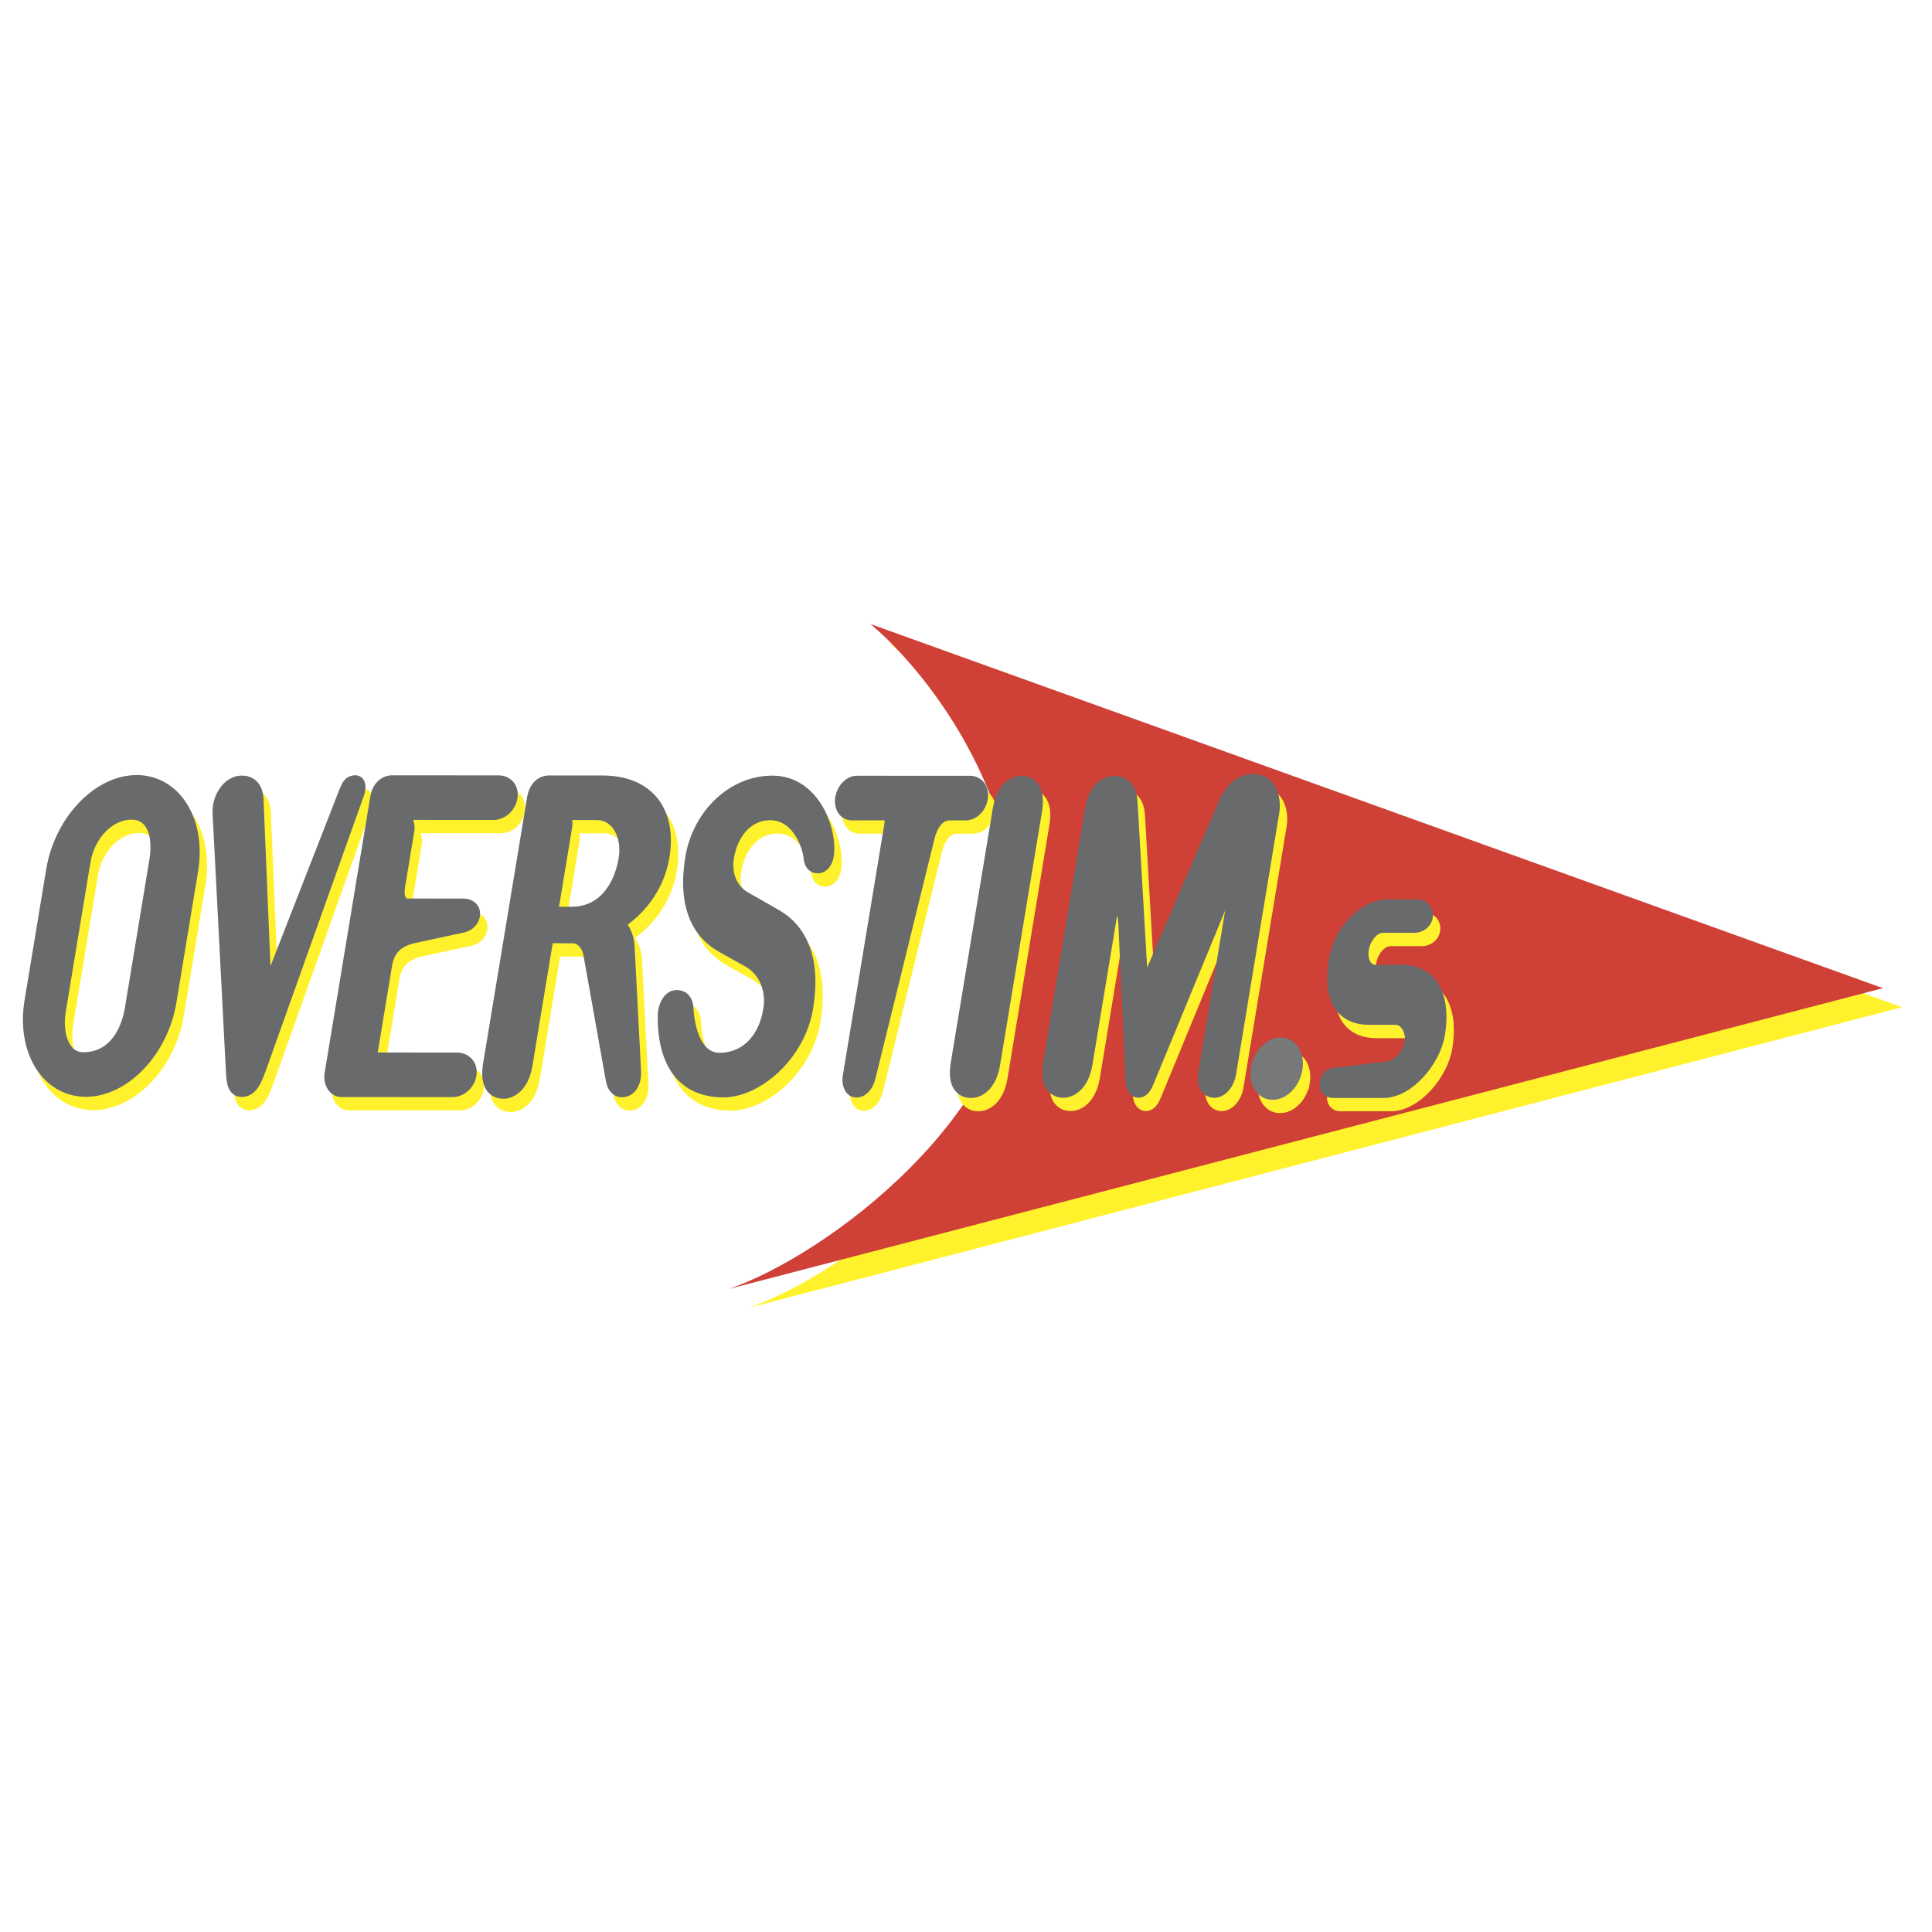<svg xmlns="http://www.w3.org/2000/svg" width="2500" height="2500" viewBox="0 0 192.756 192.756"><g fill-rule="evenodd" clip-rule="evenodd"><path fill="#fff" d="M0 0h192.756v192.756H0V0z"/><path d="M189.781 100.486L88.755 64.153C92.62 67.324 103.6 79.081 103.6 96.058s-19.334 31.139-28.969 34.441l115.15-30.013z" fill="#fff22d"/><path d="M187.863 98.59L86.836 62.257c3.865 3.171 14.845 14.928 14.845 31.904s-19.334 31.139-28.97 34.442L187.863 98.59z" fill="#cf4037"/><path d="M14.381 79.343c3.809.002 6.244 3.96 5.438 8.838l-2.158 13.059c-.806 4.877-4.549 8.832-8.357 8.83-3.809-.003-6.244-3.96-5.438-8.838l2.158-13.059c.806-4.878 4.549-8.833 8.357-8.83zm-5.296 7.909l-2.463 14.902c-.406 2.458.43 4.841 2.409 4.842 2.819.001 4.387-2.226 4.856-5.068l2.425-14.671c.489-2.958-.49-4.84-2.439-4.842-2.339-.001-4.35 2.187-4.788 4.837zM35.296 80.205c.202-.499.409-.845.889-.845.36 0 .427.5.199 1.153l-9.78 27.42c-.437 1.189-.835 2.15-1.766 2.149-.84 0-.829-1.152-.887-2.074l-1.32-25.583c-.065-1.421.891-3.034 2.241-3.033.69 0 1.406.385 1.467 1.653l.689 16.517c.001.538.032 1.075.632 1.076.42 0 .616-.461.77-.846l6.866-17.587zM38.362 80.903c.153-.922.734-1.536 1.514-1.536l10.617.006c.72 0 1.321.539 1.198 1.46-.129.96-.957 1.612-1.707 1.612l-9.387-.005c.305.153.934.884.801 1.69l-.927 5.607c-.177 1.076.133 1.921.942 1.921l5.548.003c.54 0 1.089.308.975.999-.114.691-.735.999-1.258 1.075l-4.633.996c-1.773.383-2.622 1.343-2.869 2.841l-1.562 9.448 8.727.005c.75 0 1.404.577 1.246 1.537-.152.922-.974 1.536-1.694 1.535l-11.096-.006c-.66 0-1.132-.769-.993-1.614l4.558-27.574zM55.299 94.746l-2.114 12.789c-.355 2.151-1.53 2.727-2.22 2.727-.659 0-1.736-.385-1.348-2.729l4.398-26.616c.14-.845.674-1.536 1.514-1.535l5.278.003c5.008.002 6.807 3.46 5.988 7.686-.553 2.804-2.337 5.069-4.472 6.374.304.154 1.015 1.115 1.046 2.382l.638 12.292c.073 1.19-.42 1.997-1.23 1.996-.3 0-.748-.192-.908-1.037l-2.226-12.485c-.147-.921-.775-1.844-1.794-1.844l-2.55-.003zm2.444-2.265c3.419.002 4.975-2.878 5.394-5.413.419-2.535-.858-4.61-2.837-4.611l-3.838-.002s.874.154.678 1.345l-1.435 8.68 2.038.001zM77.57 102.101c.362-2.188-.557-4.071-2.15-4.956l-2.555-1.423c-2.829-1.576-3.76-4.649-3.074-8.798.685-4.148 4.003-7.526 8.021-7.524 4.139.002 5.815 4.92 5.421 7.301-.101.614-.448 1.075-.897 1.075-.479 0-.692-.346-.747-.923-.121-1.268-1.256-4.379-4.015-4.381-2.189-.001-3.86 1.765-4.292 4.376-.298 1.805.431 3.38 1.75 4.111l3.097 1.769c2.41 1.384 3.854 4.265 3.054 9.105-.793 4.801-5.03 8.294-8.269 8.292-4.288-.002-5.915-3.229-5.87-7.493.013-.807.455-1.844 1.205-1.843.63 0 .95.423.985 1.114.167 2.804 1.189 5.147 3.288 5.148 2.49.004 4.521-1.762 5.048-4.95zM87.419 108.757c-.187.769-.648 1.383-1.248 1.382-.57 0-.767-.807-.678-1.345l4.158-25.157c.121-.73-.14-1.152-.649-1.152l-3.299-.002c-.69 0-1.109-.731-.933-1.614.164-.807.812-1.459 1.441-1.459l11.335.006c.689 0 1.211.654 1.066 1.537-.146.883-.824 1.536-1.514 1.536l-1.56-.001c-1.14-.001-1.892.921-2.278 2.534l-5.841 23.735zM97.623 110.188c-.66 0-1.736-.385-1.348-2.728l4.182-25.311c.389-2.343 1.592-2.726 2.25-2.726.691.001 1.676.577 1.318 2.729l-4.182 25.311c-.355 2.149-1.531 2.725-2.22 2.725zM111.912 79.432c.691 0 1.533.347 1.633 1.921l.963 16.671c.021.423.162.846.521.846.389 0 .676-.461.871-.922l7.004-16.244c.631-1.459 1.457-2.458 2.926-2.457 1.77.001 2.033 2.037 1.867 3.036l-4.328 26.194c-.146.884-.789 1.689-1.479 1.689-.691 0-1.08-.73-.934-1.614l3.008-18.205c.064-.384.068-.768-.232-.768-.51 0-.896 1.075-1.057 1.498l-7.459 18.087c-.201.5-.465.999-.885.998-.42 0-.607-.499-.615-.998l-.719-15.788c-.027-.384-.111-1.69-.65-1.69-.42 0-.766.46-.9 1.267l-2.393 14.48c-.355 2.15-1.529 2.727-2.221 2.726-.658 0-1.734-.385-1.348-2.729l4.176-25.272c.39-2.343 1.593-2.726 2.251-2.726zM130 107.951c-.223 1.344-1.24 2.419-2.289 2.418s-1.711-1.076-1.49-2.421c.223-1.344 1.24-2.419 2.291-2.419 1.049.001 1.711 1.077 1.488 2.422zM136.621 96.011c-.203 1.229.377 2.267 1.365 2.267l2.641.002c2.998.002 4.186 2.614 3.59 6.225-.432 2.611-3.01 5.683-5.469 5.682l-5.008-.003c-.51 0-.746-.385-.627-.922.105-.461.383-.691.9-.729l5.109-.611c1.129-.115 2.213-1.229 2.434-2.572.191-1.152-.463-2.459-1.602-2.46l-2.609-.001c-2.85-.002-3.939-2.115-3.336-5.764.525-3.188 3.197-5.376 5.057-5.375l3.119.002c.479 0 .92.423.818 1.038-.102.614-.662.921-1.143.921l-3.148-.002c-.96-.002-1.888 1.073-2.091 2.302z" fill="#fff22d" stroke="#fff22d" stroke-width="1.375" stroke-miterlimit="2.613"/><path d="M13.643 78.016c3.809.002 6.244 3.96 5.438 8.837l-2.158 13.059c-.806 4.878-4.549 8.832-8.357 8.83s-6.244-3.96-5.438-8.838l2.158-13.058c.806-4.878 4.548-8.832 8.357-8.83zm-5.296 7.91l-2.463 14.902c-.406 2.458.43 4.84 2.409 4.841 2.819.002 4.387-2.226 4.856-5.067l2.425-14.672c.489-2.957-.49-4.84-2.439-4.841-2.339-.002-4.35 2.186-4.788 4.837zM34.558 78.879c.203-.499.41-.845.89-.845.36 0 .427.5.2 1.152l-9.781 27.42c-.437 1.19-.835 2.151-1.765 2.15-.84 0-.829-1.153-.887-2.075L21.894 81.1c-.064-1.421.892-3.034 2.241-3.034.689 0 1.406.385 1.466 1.653l.689 16.518c.001.537.032 1.075.632 1.075.419.001.615-.46.769-.845l6.867-17.588zM37.624 79.577c.152-.922.734-1.536 1.514-1.536l10.616.006c.72 0 1.321.539 1.199 1.46-.129.96-.957 1.613-1.707 1.612l-9.387-.005c.305.154.934.884.8 1.691l-.927 5.607c-.178 1.076.133 1.921.942 1.921l5.548.004c.54 0 1.089.308.975.999-.114.691-.734.998-1.257 1.075l-4.634.996c-1.773.383-2.621 1.343-2.869 2.841l-1.562 9.448 8.728.005c.75 0 1.404.576 1.245 1.537-.152.921-.974 1.535-1.693 1.535l-11.096-.007c-.66 0-1.133-.769-.993-1.613l4.558-27.576zM54.561 93.419l-2.114 12.79c-.355 2.15-1.53 2.727-2.22 2.727-.66-.001-1.736-.386-1.349-2.729l4.399-26.616c.14-.845.674-1.536 1.513-1.536l5.278.003c5.008.003 6.807 3.461 5.988 7.686-.554 2.804-2.337 5.069-4.473 6.374.304.154 1.016 1.115 1.046 2.382l.638 12.292c.073 1.191-.42 1.998-1.23 1.997-.3 0-.748-.192-.908-1.038l-2.226-12.484c-.147-.922-.775-1.844-1.795-1.845l-2.547-.003zm2.444-2.265c3.418.002 4.974-2.878 5.393-5.413.419-2.535-.857-4.609-2.837-4.61l-3.838-.002s.875.154.677 1.345l-1.435 8.68h2.04zM76.833 100.774c.361-2.189-.557-4.072-2.15-4.956l-2.554-1.423c-2.829-1.577-3.76-4.65-3.075-8.798.686-4.148 4.003-7.526 8.022-7.524 4.138.002 5.815 4.92 5.421 7.301-.102.614-.447 1.076-.897 1.075-.48 0-.692-.346-.747-.922-.121-1.268-1.256-4.38-4.015-4.381-2.189-.002-3.861 1.764-4.293 4.376-.298 1.805.432 3.381 1.75 4.111l3.097 1.769c2.411 1.384 3.854 4.266 3.054 9.105-.793 4.801-5.03 8.294-8.269 8.292-4.289-.003-5.915-3.229-5.87-7.494.013-.806.455-1.843 1.204-1.843.63 0 .95.423.985 1.114.167 2.805 1.189 5.148 3.288 5.149 2.49.003 4.522-1.763 5.049-4.951zM86.682 107.431c-.187.768-.648 1.382-1.249 1.382-.569 0-.766-.807-.677-1.345l4.157-25.157c.121-.729-.14-1.152-.649-1.152l-3.299-.002c-.689 0-1.109-.73-.933-1.614.163-.807.811-1.459 1.44-1.459l11.336.006c.689 0 1.212.654 1.066 1.537-.146.884-.824 1.536-1.514 1.536l-1.559-.001c-1.14 0-1.892.921-2.278 2.534l-5.841 23.735zM96.885 108.861c-.66 0-1.735-.385-1.349-2.729l4.184-25.311c.387-2.343 1.59-2.726 2.25-2.726.689 0 1.674.577 1.318 2.728l-4.184 25.311c-.354 2.152-1.53 2.727-2.219 2.727zM111.176 78.105c.689 0 1.531.347 1.631 1.922l.965 16.671c.02.423.16.845.52.845.391 0 .676-.46.871-.921l7.004-16.244c.631-1.459 1.457-2.458 2.926-2.457 1.77.001 2.033 2.037 1.867 3.036l-4.328 26.194c-.146.883-.789 1.689-1.479 1.689-.691-.001-1.08-.73-.934-1.614l3.01-18.205c.062-.384.066-.769-.234-.769-.51 0-.896 1.075-1.057 1.498l-7.459 18.087c-.201.499-.465.998-.885.998s-.607-.5-.613-.999l-.721-15.786c-.027-.385-.111-1.69-.65-1.691-.42 0-.766.461-.898 1.267l-2.395 14.479c-.355 2.151-1.529 2.727-2.219 2.727-.66 0-1.736-.386-1.35-2.729l4.176-25.272c.388-2.342 1.592-2.726 2.252-2.726z" fill="#696a6c" stroke="#696a6c" stroke-width="1.375" stroke-miterlimit="2.613"/><path d="M129.262 106.624c-.221 1.345-1.238 2.419-2.289 2.419-1.049-.001-1.711-1.077-1.488-2.421.221-1.345 1.238-2.419 2.289-2.419 1.048.001 1.71 1.076 1.488 2.421z" fill="#76787a" stroke="#76787a" stroke-width="1.375" stroke-miterlimit="2.613"/><path d="M135.885 94.684c-.203 1.229.375 2.266 1.365 2.267l2.639.001c2.998.002 4.186 2.614 3.59 6.226-.432 2.611-3.01 5.683-5.469 5.682l-5.008-.003c-.51-.001-.746-.385-.627-.923.105-.461.385-.691.9-.729l5.109-.612c1.129-.114 2.213-1.228 2.436-2.572.189-1.151-.465-2.458-1.604-2.459l-2.609-.002c-2.85-.001-3.939-2.114-3.336-5.763.525-3.188 3.197-5.376 5.057-5.375l3.119.002c.48 0 .92.423.818 1.037-.102.615-.662.922-1.143.921l-3.148-.002c-.96 0-1.886 1.075-2.089 2.304z" fill="#696a6c" stroke="#696a6c" stroke-width="1.375" stroke-miterlimit="2.613"/></g></svg>